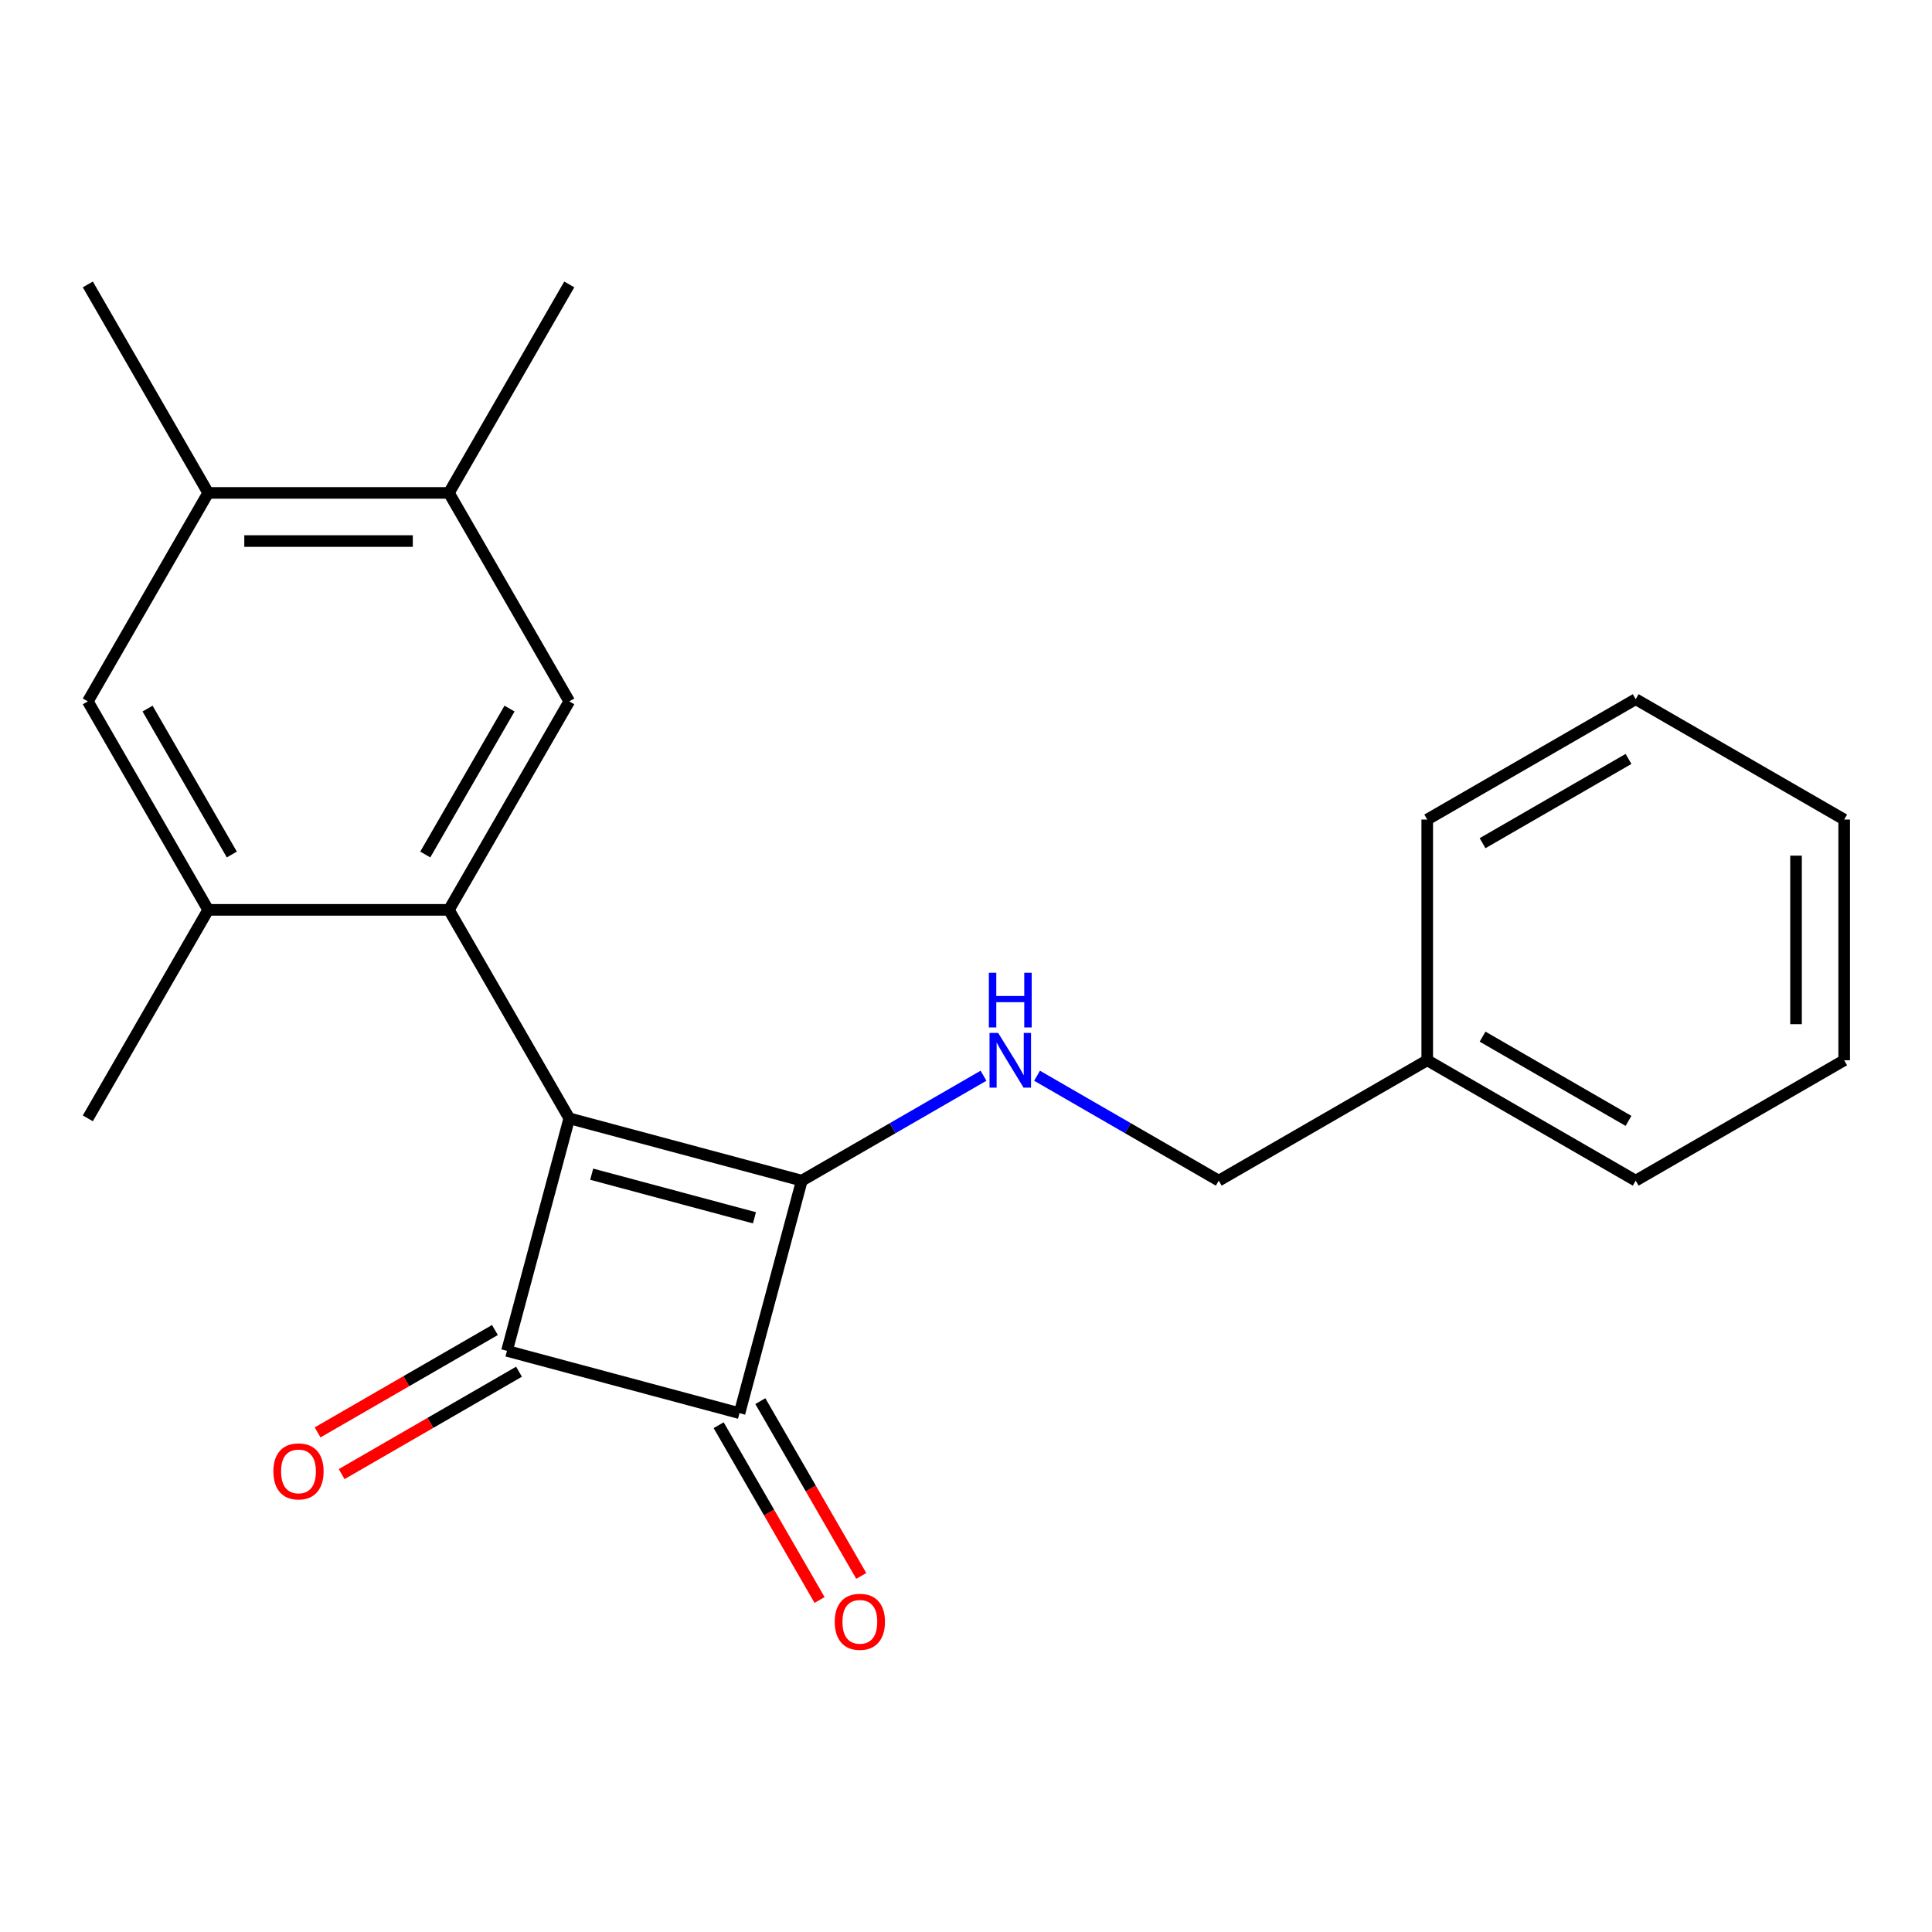 <?xml version='1.0' encoding='iso-8859-1'?>
<svg version='1.1' baseProfile='full'
              xmlns='http://www.w3.org/2000/svg'
                      xmlns:rdkit='http://www.rdkit.org/xml'
                      xmlns:xlink='http://www.w3.org/1999/xlink'
                  xml:space='preserve'
width='1000px' height='1000px' viewBox='0 0 1000 1000'>
<!-- END OF HEADER -->
<rect style='opacity:1.0;fill:#FFFFFF;stroke:none' width='1000' height='1000' x='0' y='0'> </rect>
<path class='bond-0' d='M 294.655,578.85 L 415.01,611.099' style='fill:none;fill-rule:evenodd;stroke:#000000;stroke-width:6px;stroke-linecap:butt;stroke-linejoin:miter;stroke-opacity:1' />
<path class='bond-0' d='M 306.259,607.758 L 390.507,630.332' style='fill:none;fill-rule:evenodd;stroke:#000000;stroke-width:6px;stroke-linecap:butt;stroke-linejoin:miter;stroke-opacity:1' />
<path class='bond-1' d='M 294.655,578.85 L 262.406,699.204' style='fill:none;fill-rule:evenodd;stroke:#000000;stroke-width:6px;stroke-linecap:butt;stroke-linejoin:miter;stroke-opacity:1' />
<path class='bond-3' d='M 294.655,578.85 L 232.355,470.943' style='fill:none;fill-rule:evenodd;stroke:#000000;stroke-width:6px;stroke-linecap:butt;stroke-linejoin:miter;stroke-opacity:1' />
<path class='bond-4' d='M 415.01,611.099 L 462.036,583.948' style='fill:none;fill-rule:evenodd;stroke:#000000;stroke-width:6px;stroke-linecap:butt;stroke-linejoin:miter;stroke-opacity:1' />
<path class='bond-4' d='M 462.036,583.948 L 509.062,556.798' style='fill:none;fill-rule:evenodd;stroke:#0000FF;stroke-width:6px;stroke-linecap:butt;stroke-linejoin:miter;stroke-opacity:1' />
<path class='bond-22' d='M 415.01,611.099 L 382.761,731.453' style='fill:none;fill-rule:evenodd;stroke:#000000;stroke-width:6px;stroke-linecap:butt;stroke-linejoin:miter;stroke-opacity:1' />
<path class='bond-2' d='M 262.406,699.204 L 382.761,731.453' style='fill:none;fill-rule:evenodd;stroke:#000000;stroke-width:6px;stroke-linecap:butt;stroke-linejoin:miter;stroke-opacity:1' />
<path class='bond-10' d='M 256.176,688.414 L 210.28,714.912' style='fill:none;fill-rule:evenodd;stroke:#000000;stroke-width:6px;stroke-linecap:butt;stroke-linejoin:miter;stroke-opacity:1' />
<path class='bond-10' d='M 210.28,714.912 L 164.384,741.41' style='fill:none;fill-rule:evenodd;stroke:#FF0000;stroke-width:6px;stroke-linecap:butt;stroke-linejoin:miter;stroke-opacity:1' />
<path class='bond-10' d='M 268.636,709.995 L 222.74,736.493' style='fill:none;fill-rule:evenodd;stroke:#000000;stroke-width:6px;stroke-linecap:butt;stroke-linejoin:miter;stroke-opacity:1' />
<path class='bond-10' d='M 222.74,736.493 L 176.844,762.991' style='fill:none;fill-rule:evenodd;stroke:#FF0000;stroke-width:6px;stroke-linecap:butt;stroke-linejoin:miter;stroke-opacity:1' />
<path class='bond-11' d='M 371.97,737.683 L 398.087,782.919' style='fill:none;fill-rule:evenodd;stroke:#000000;stroke-width:6px;stroke-linecap:butt;stroke-linejoin:miter;stroke-opacity:1' />
<path class='bond-11' d='M 398.087,782.919 L 424.204,828.155' style='fill:none;fill-rule:evenodd;stroke:#FF0000;stroke-width:6px;stroke-linecap:butt;stroke-linejoin:miter;stroke-opacity:1' />
<path class='bond-11' d='M 393.552,725.223 L 419.669,770.459' style='fill:none;fill-rule:evenodd;stroke:#000000;stroke-width:6px;stroke-linecap:butt;stroke-linejoin:miter;stroke-opacity:1' />
<path class='bond-11' d='M 419.669,770.459 L 445.786,815.695' style='fill:none;fill-rule:evenodd;stroke:#FF0000;stroke-width:6px;stroke-linecap:butt;stroke-linejoin:miter;stroke-opacity:1' />
<path class='bond-5' d='M 232.355,470.943 L 294.655,363.036' style='fill:none;fill-rule:evenodd;stroke:#000000;stroke-width:6px;stroke-linecap:butt;stroke-linejoin:miter;stroke-opacity:1' />
<path class='bond-5' d='M 220.119,442.297 L 263.729,366.762' style='fill:none;fill-rule:evenodd;stroke:#000000;stroke-width:6px;stroke-linecap:butt;stroke-linejoin:miter;stroke-opacity:1' />
<path class='bond-6' d='M 232.355,470.943 L 107.755,470.943' style='fill:none;fill-rule:evenodd;stroke:#000000;stroke-width:6px;stroke-linecap:butt;stroke-linejoin:miter;stroke-opacity:1' />
<path class='bond-12' d='M 536.772,556.798 L 583.798,583.948' style='fill:none;fill-rule:evenodd;stroke:#0000FF;stroke-width:6px;stroke-linecap:butt;stroke-linejoin:miter;stroke-opacity:1' />
<path class='bond-12' d='M 583.798,583.948 L 630.824,611.099' style='fill:none;fill-rule:evenodd;stroke:#000000;stroke-width:6px;stroke-linecap:butt;stroke-linejoin:miter;stroke-opacity:1' />
<path class='bond-7' d='M 294.655,363.036 L 232.355,255.128' style='fill:none;fill-rule:evenodd;stroke:#000000;stroke-width:6px;stroke-linecap:butt;stroke-linejoin:miter;stroke-opacity:1' />
<path class='bond-8' d='M 107.755,470.943 L 45.455,363.036' style='fill:none;fill-rule:evenodd;stroke:#000000;stroke-width:6px;stroke-linecap:butt;stroke-linejoin:miter;stroke-opacity:1' />
<path class='bond-8' d='M 119.991,442.297 L 76.381,366.762' style='fill:none;fill-rule:evenodd;stroke:#000000;stroke-width:6px;stroke-linecap:butt;stroke-linejoin:miter;stroke-opacity:1' />
<path class='bond-14' d='M 107.755,470.943 L 45.455,578.85' style='fill:none;fill-rule:evenodd;stroke:#000000;stroke-width:6px;stroke-linecap:butt;stroke-linejoin:miter;stroke-opacity:1' />
<path class='bond-15' d='M 232.355,255.128 L 294.655,147.221' style='fill:none;fill-rule:evenodd;stroke:#000000;stroke-width:6px;stroke-linecap:butt;stroke-linejoin:miter;stroke-opacity:1' />
<path class='bond-23' d='M 232.355,255.128 L 107.755,255.128' style='fill:none;fill-rule:evenodd;stroke:#000000;stroke-width:6px;stroke-linecap:butt;stroke-linejoin:miter;stroke-opacity:1' />
<path class='bond-23' d='M 213.665,280.049 L 126.445,280.049' style='fill:none;fill-rule:evenodd;stroke:#000000;stroke-width:6px;stroke-linecap:butt;stroke-linejoin:miter;stroke-opacity:1' />
<path class='bond-9' d='M 45.455,363.036 L 107.755,255.128' style='fill:none;fill-rule:evenodd;stroke:#000000;stroke-width:6px;stroke-linecap:butt;stroke-linejoin:miter;stroke-opacity:1' />
<path class='bond-16' d='M 107.755,255.128 L 45.455,147.221' style='fill:none;fill-rule:evenodd;stroke:#000000;stroke-width:6px;stroke-linecap:butt;stroke-linejoin:miter;stroke-opacity:1' />
<path class='bond-13' d='M 630.824,611.099 L 738.731,548.798' style='fill:none;fill-rule:evenodd;stroke:#000000;stroke-width:6px;stroke-linecap:butt;stroke-linejoin:miter;stroke-opacity:1' />
<path class='bond-17' d='M 738.731,548.798 L 846.638,611.099' style='fill:none;fill-rule:evenodd;stroke:#000000;stroke-width:6px;stroke-linecap:butt;stroke-linejoin:miter;stroke-opacity:1' />
<path class='bond-17' d='M 767.377,536.562 L 842.912,580.172' style='fill:none;fill-rule:evenodd;stroke:#000000;stroke-width:6px;stroke-linecap:butt;stroke-linejoin:miter;stroke-opacity:1' />
<path class='bond-18' d='M 738.731,548.798 L 738.731,424.198' style='fill:none;fill-rule:evenodd;stroke:#000000;stroke-width:6px;stroke-linecap:butt;stroke-linejoin:miter;stroke-opacity:1' />
<path class='bond-19' d='M 846.638,611.099 L 954.545,548.798' style='fill:none;fill-rule:evenodd;stroke:#000000;stroke-width:6px;stroke-linecap:butt;stroke-linejoin:miter;stroke-opacity:1' />
<path class='bond-20' d='M 738.731,424.198 L 846.638,361.898' style='fill:none;fill-rule:evenodd;stroke:#000000;stroke-width:6px;stroke-linecap:butt;stroke-linejoin:miter;stroke-opacity:1' />
<path class='bond-20' d='M 767.377,436.434 L 842.912,392.824' style='fill:none;fill-rule:evenodd;stroke:#000000;stroke-width:6px;stroke-linecap:butt;stroke-linejoin:miter;stroke-opacity:1' />
<path class='bond-24' d='M 954.545,548.798 L 954.545,424.198' style='fill:none;fill-rule:evenodd;stroke:#000000;stroke-width:6px;stroke-linecap:butt;stroke-linejoin:miter;stroke-opacity:1' />
<path class='bond-24' d='M 929.625,530.108 L 929.625,442.888' style='fill:none;fill-rule:evenodd;stroke:#000000;stroke-width:6px;stroke-linecap:butt;stroke-linejoin:miter;stroke-opacity:1' />
<path class='bond-21' d='M 846.638,361.898 L 954.545,424.198' style='fill:none;fill-rule:evenodd;stroke:#000000;stroke-width:6px;stroke-linecap:butt;stroke-linejoin:miter;stroke-opacity:1' />
<path  class='atom-5' d='M 516.657 534.638
L 525.937 549.638
Q 526.857 551.118, 528.337 553.798
Q 529.817 556.478, 529.897 556.638
L 529.897 534.638
L 533.657 534.638
L 533.657 562.958
L 529.777 562.958
L 519.817 546.558
Q 518.657 544.638, 517.417 542.438
Q 516.217 540.238, 515.857 539.558
L 515.857 562.958
L 512.177 562.958
L 512.177 534.638
L 516.657 534.638
' fill='#0000FF'/>
<path  class='atom-5' d='M 511.837 503.486
L 515.677 503.486
L 515.677 515.526
L 530.157 515.526
L 530.157 503.486
L 533.997 503.486
L 533.997 531.806
L 530.157 531.806
L 530.157 518.726
L 515.677 518.726
L 515.677 531.806
L 511.837 531.806
L 511.837 503.486
' fill='#0000FF'/>
<path  class='atom-11' d='M 141.499 761.585
Q 141.499 754.785, 144.859 750.985
Q 148.219 747.185, 154.499 747.185
Q 160.779 747.185, 164.139 750.985
Q 167.499 754.785, 167.499 761.585
Q 167.499 768.465, 164.099 772.385
Q 160.699 776.265, 154.499 776.265
Q 148.259 776.265, 144.859 772.385
Q 141.499 768.505, 141.499 761.585
M 154.499 773.065
Q 158.819 773.065, 161.139 770.185
Q 163.499 767.265, 163.499 761.585
Q 163.499 756.025, 161.139 753.225
Q 158.819 750.385, 154.499 750.385
Q 150.179 750.385, 147.819 753.185
Q 145.499 755.985, 145.499 761.585
Q 145.499 767.305, 147.819 770.185
Q 150.179 773.065, 154.499 773.065
' fill='#FF0000'/>
<path  class='atom-12' d='M 432.061 839.44
Q 432.061 832.64, 435.421 828.84
Q 438.781 825.04, 445.061 825.04
Q 451.341 825.04, 454.701 828.84
Q 458.061 832.64, 458.061 839.44
Q 458.061 846.32, 454.661 850.24
Q 451.261 854.12, 445.061 854.12
Q 438.821 854.12, 435.421 850.24
Q 432.061 846.36, 432.061 839.44
M 445.061 850.92
Q 449.381 850.92, 451.701 848.04
Q 454.061 845.12, 454.061 839.44
Q 454.061 833.88, 451.701 831.08
Q 449.381 828.24, 445.061 828.24
Q 440.741 828.24, 438.381 831.04
Q 436.061 833.84, 436.061 839.44
Q 436.061 845.16, 438.381 848.04
Q 440.741 850.92, 445.061 850.92
' fill='#FF0000'/>
</svg>
